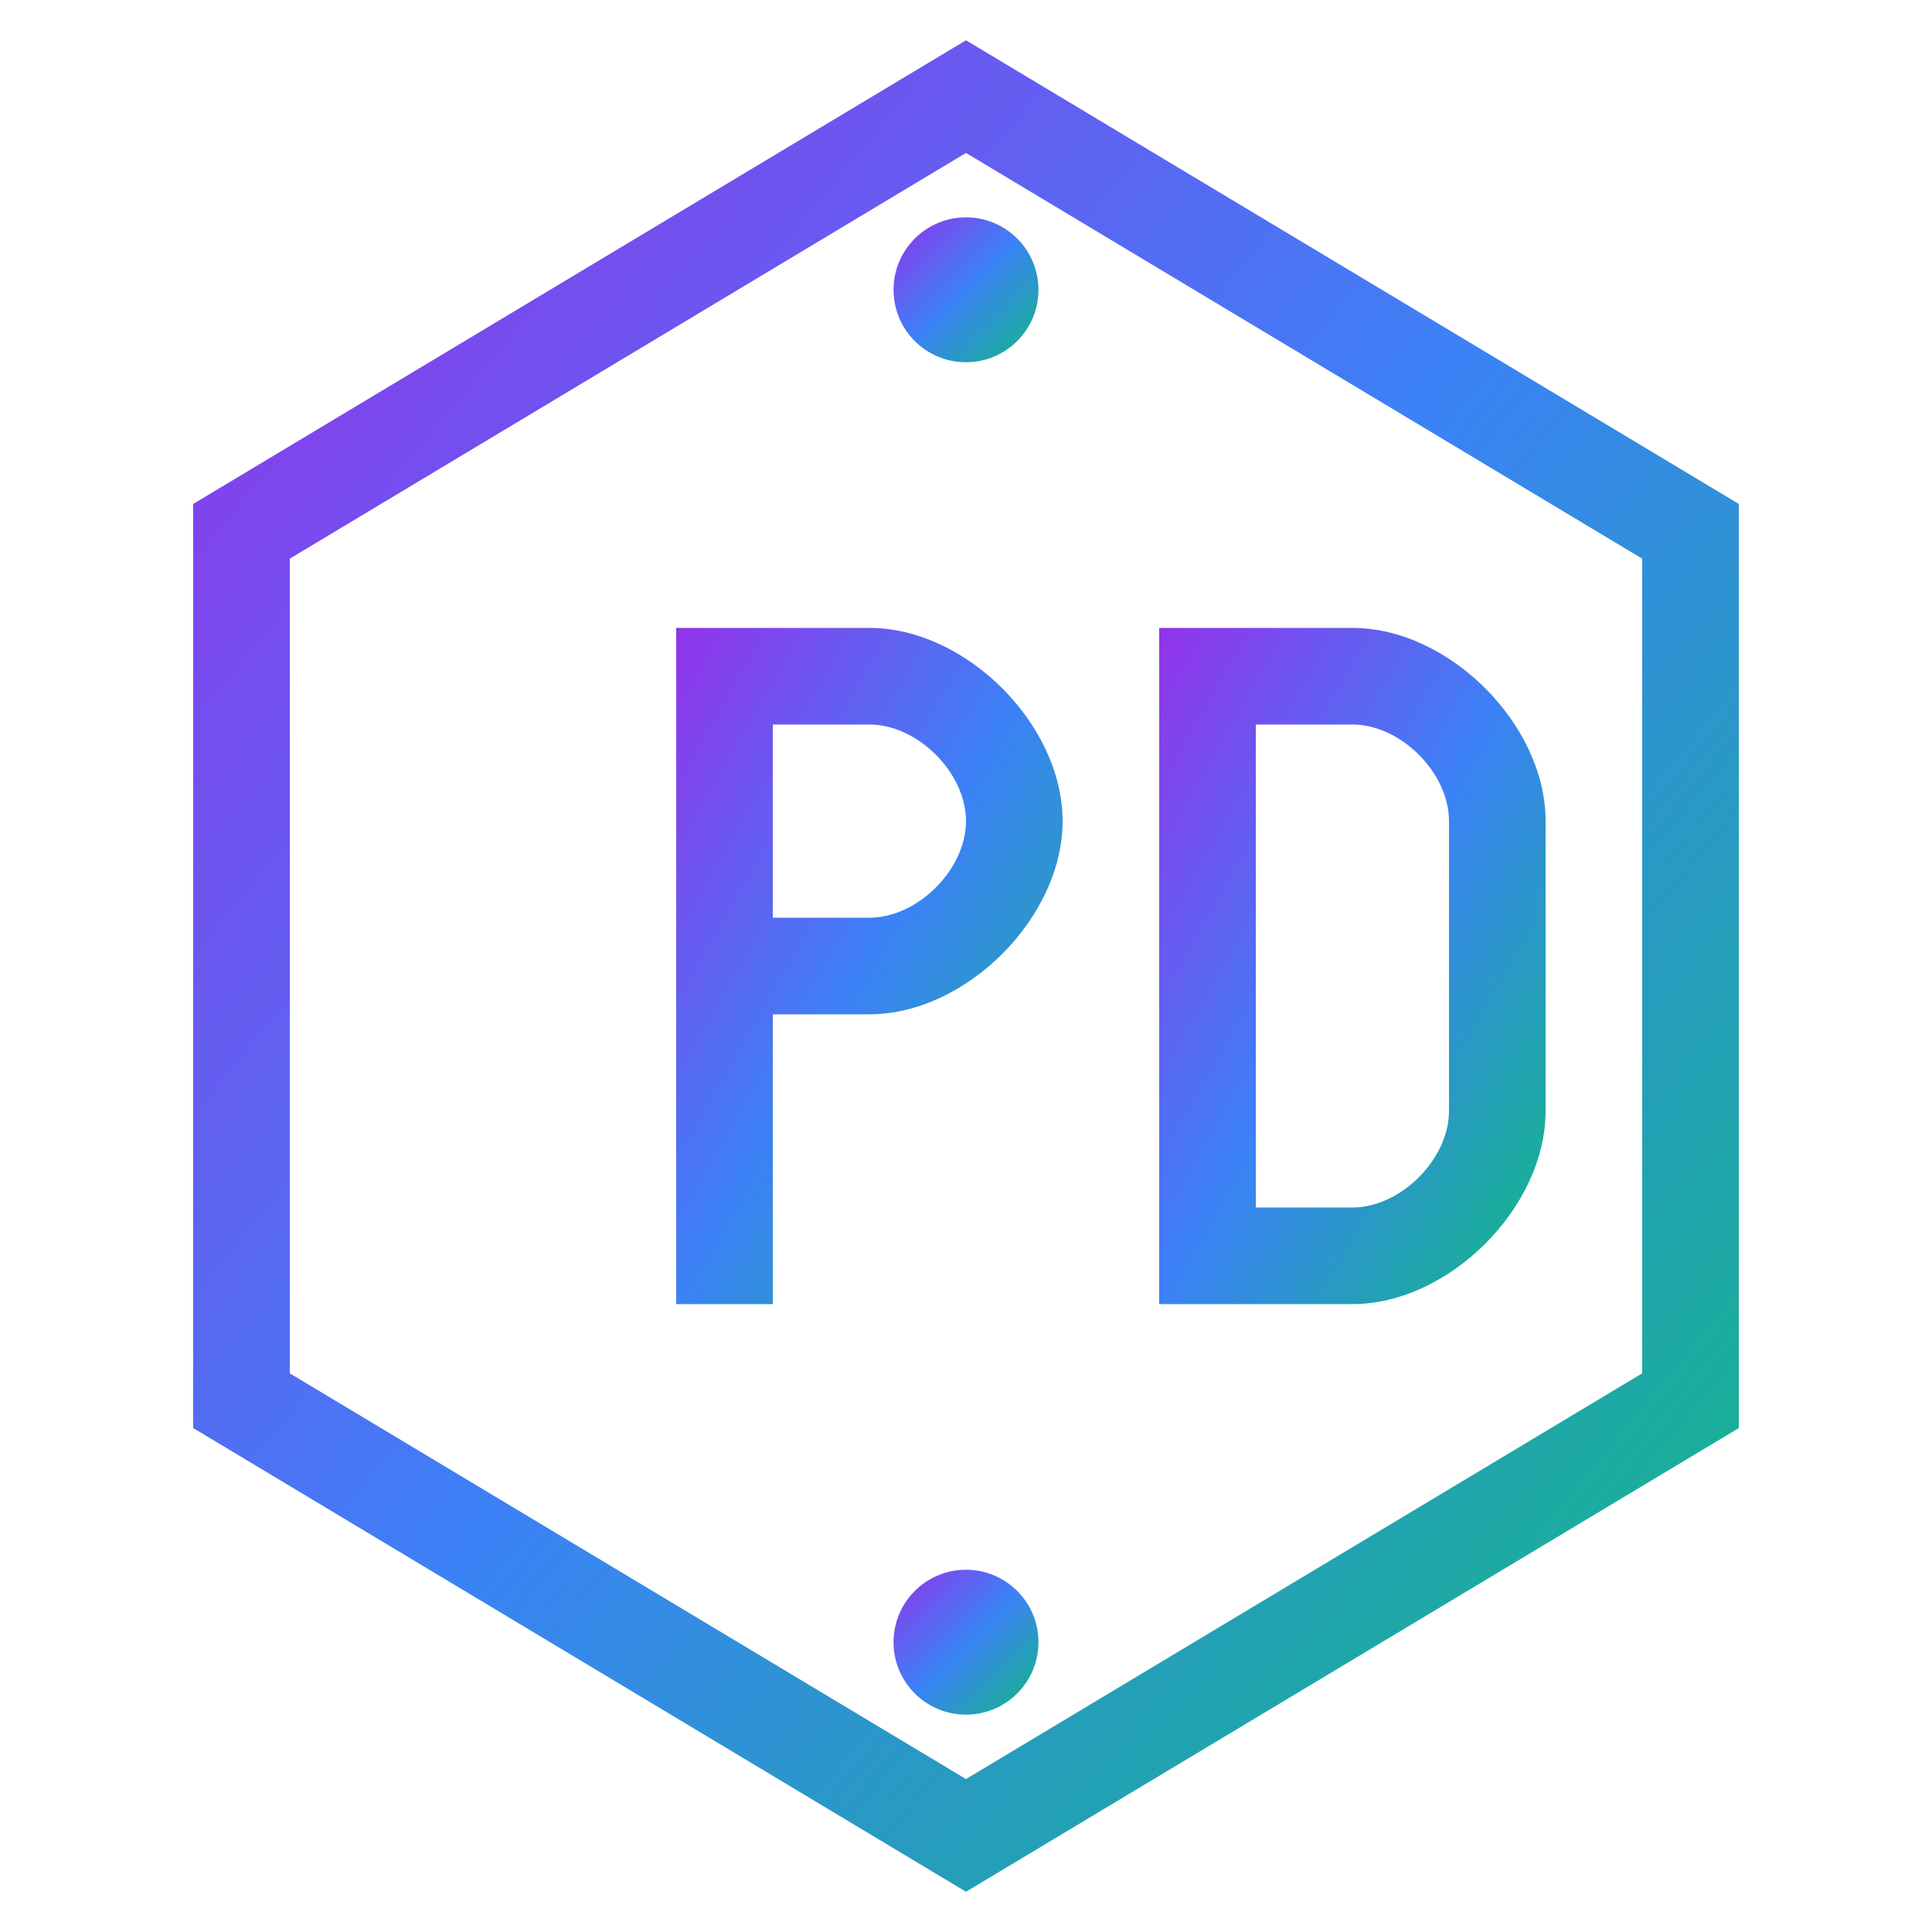 <svg width="40" height="40" viewBox="0 0 40 40" fill="none" xmlns="http://www.w3.org/2000/svg">
  <defs>
    <linearGradient id="logoGradient" x1="0%" y1="0%" x2="100%" y2="100%">
      <stop offset="0%" stop-color="#9333ea" />
      <stop offset="50%" stop-color="#3b82f6" />
      <stop offset="100%" stop-color="#10b981" />
    </linearGradient>
  </defs>
  <!-- Outer hexagon -->
  <path d="M20 2L35 11V29L20 38L5 29V11L20 2Z" stroke="url(#logoGradient)" stroke-width="2" fill="none"/>
  <!-- Inner GB letters -->
  <path d="M14 13H18C20 13 22 15 22 17C22 19 20 21 18 21H16V27H14V13Z M16 15V19H18C19 19 20 18 20 17C20 16 19 15 18 15H16Z" fill="url(#logoGradient)"/>
  <path d="M24 13H28C30 13 32 15 32 17V23C32 25 30 27 28 27H24V13Z M26 15V25H28C29 25 30 24 30 23V17C30 16 29 15 28 15H26Z" fill="url(#logoGradient)"/>
  <!-- Accent dots -->
  <circle cx="20" cy="6" r="1.5" fill="url(#logoGradient)"/>
  <circle cx="20" cy="34" r="1.5" fill="url(#logoGradient)"/>
</svg>


